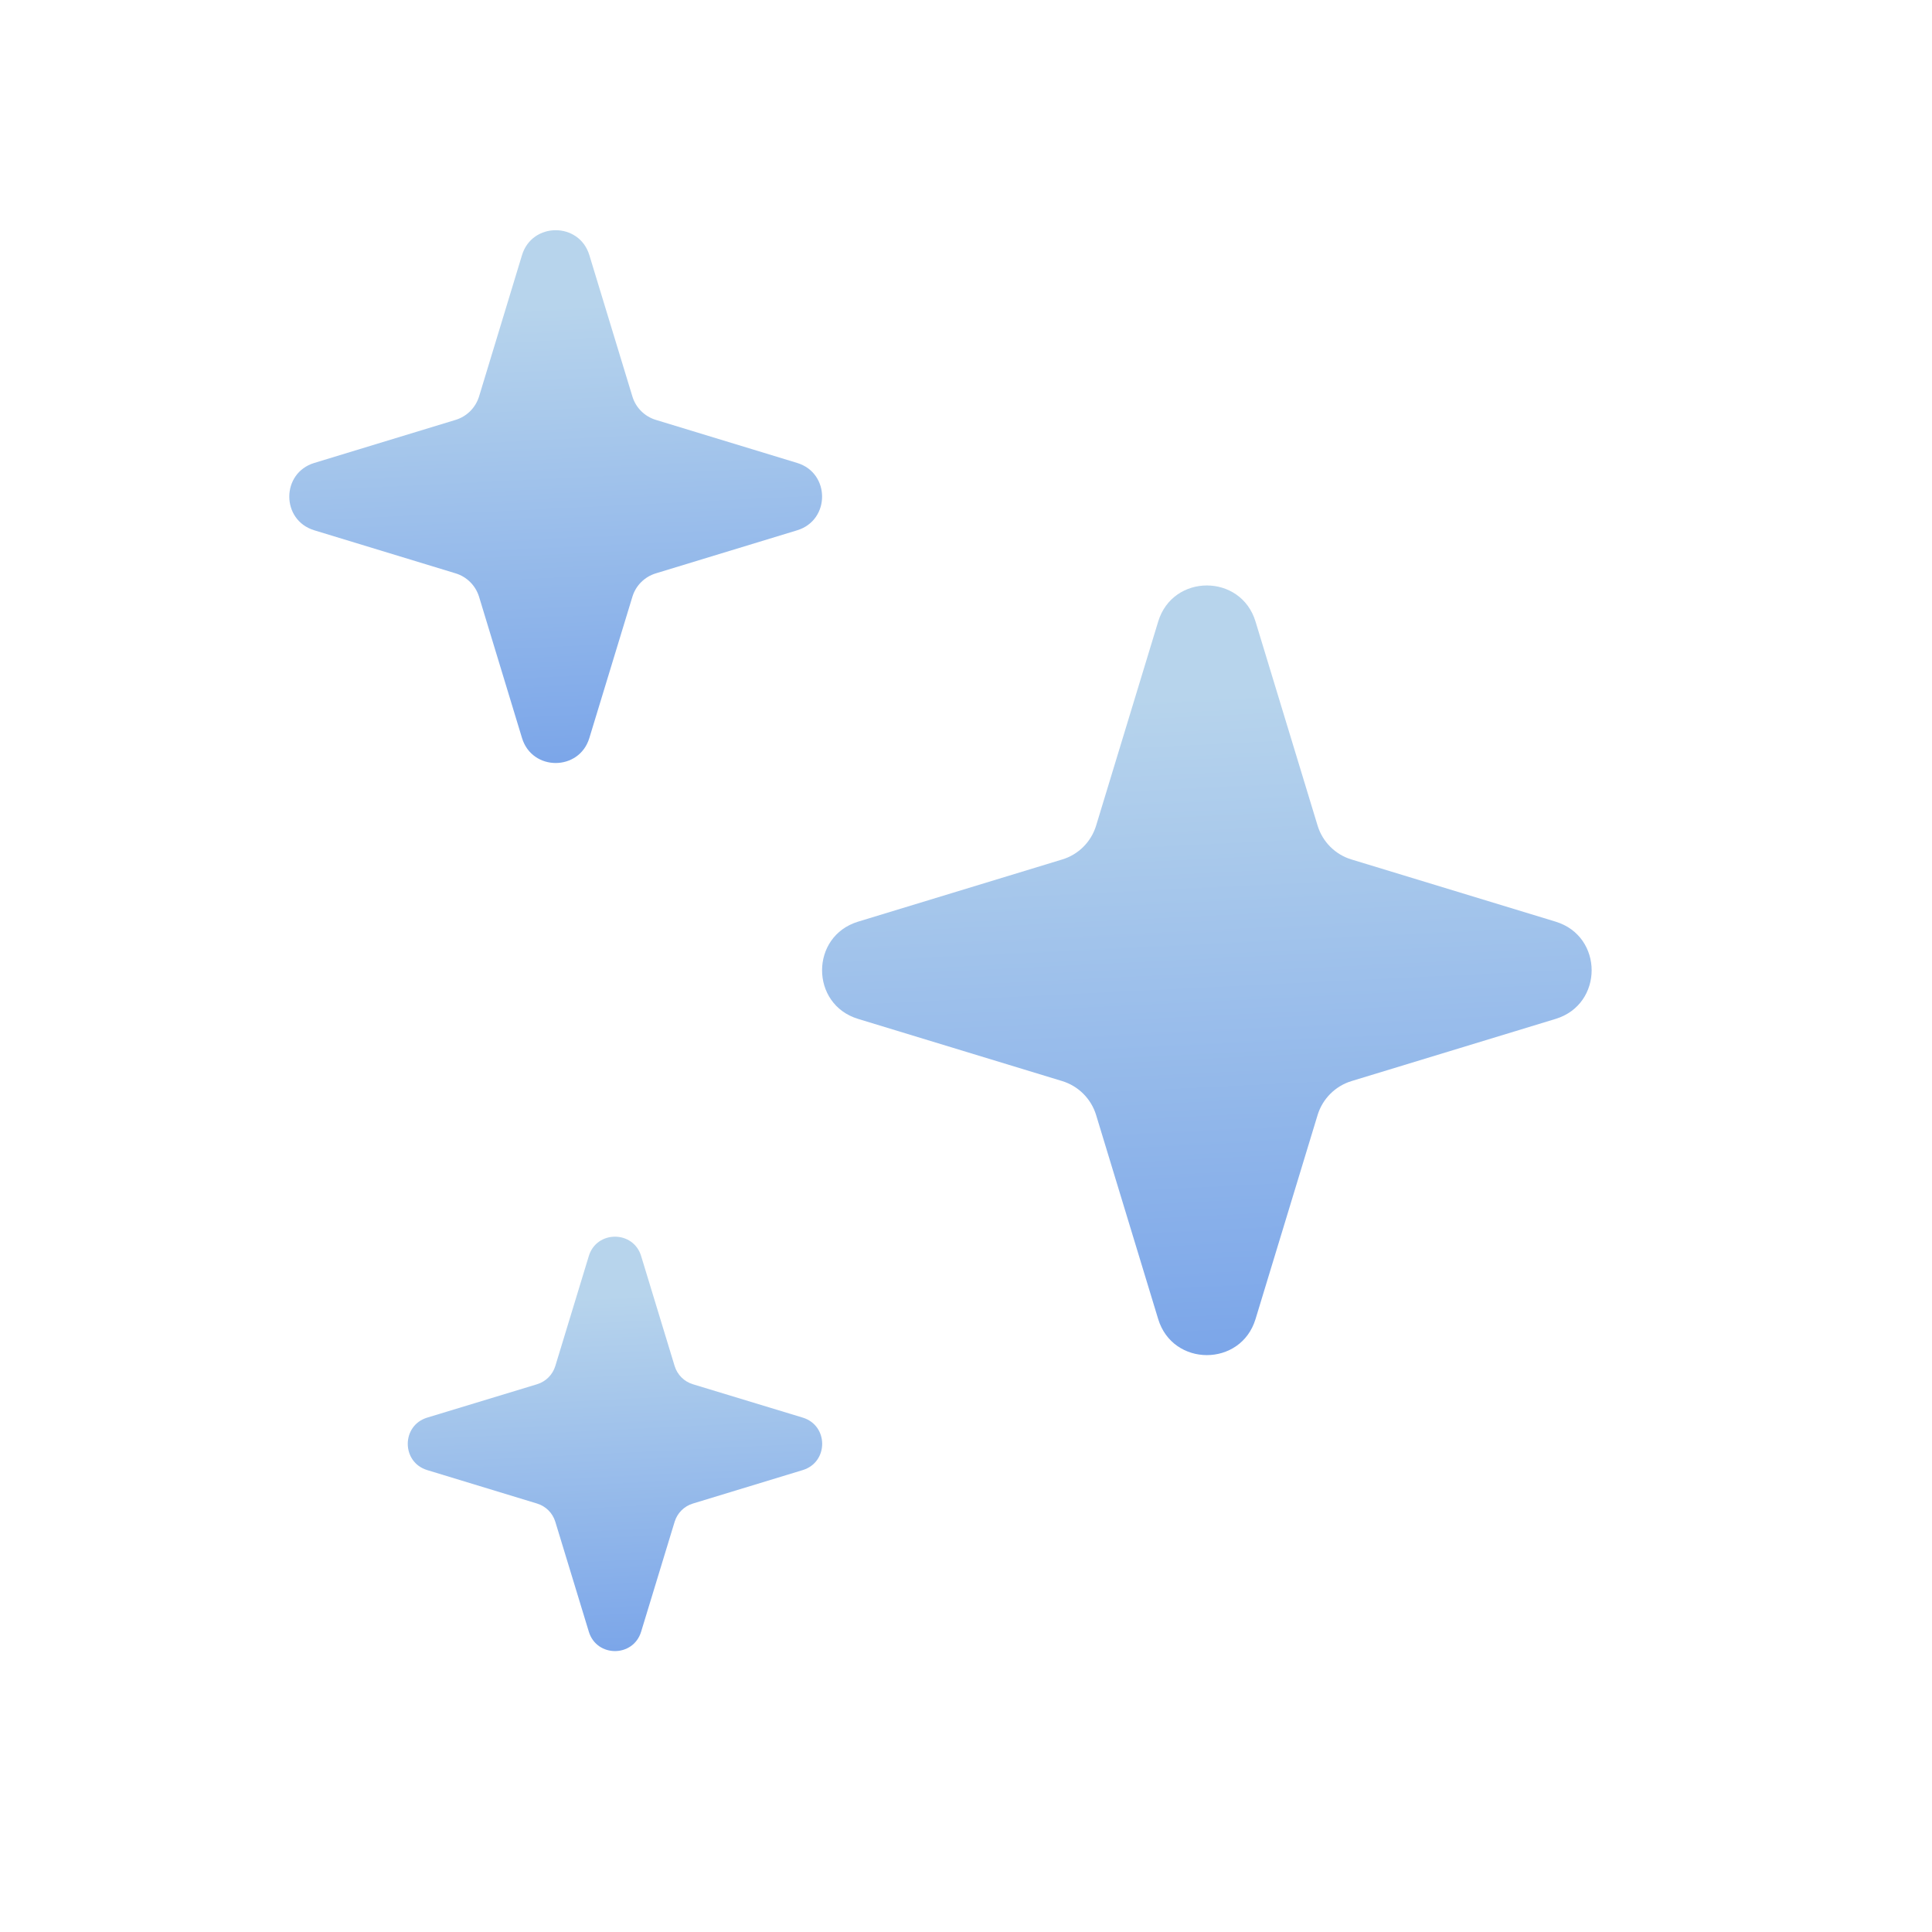 <svg width="21" height="21" viewBox="0 0 21 21" fill="none" xmlns="http://www.w3.org/2000/svg">
<path d="M12.589 6.756C12.748 6.233 13.488 6.233 13.647 6.756L14.322 8.975C14.376 9.151 14.514 9.289 14.69 9.342L16.909 10.018C17.431 10.177 17.431 10.916 16.909 11.075L14.69 11.751C14.514 11.805 14.376 11.943 14.322 12.119L13.647 14.338C13.488 14.86 12.748 14.86 12.589 14.338L11.914 12.119C11.86 11.943 11.722 11.805 11.546 11.751L9.327 11.075C8.805 10.916 8.805 10.177 9.327 10.018L11.546 9.342C11.722 9.289 11.86 9.151 11.914 8.975L12.589 6.756Z" fill="url(#paint0_linear_7829_48783)"/>
<path d="M6.4 13.653C6.485 13.372 6.884 13.372 6.969 13.653L7.333 14.848C7.362 14.943 7.436 15.017 7.531 15.046L8.726 15.409C9.007 15.495 9.007 15.893 8.726 15.979L7.531 16.343C7.436 16.372 7.362 16.446 7.333 16.541L6.969 17.735C6.884 18.017 6.485 18.017 6.4 17.735L6.036 16.541C6.007 16.446 5.933 16.372 5.838 16.343L4.643 15.979C4.362 15.893 4.362 15.495 4.643 15.409L5.838 15.046C5.933 15.017 6.007 14.943 6.036 14.848L6.4 13.653Z" fill="url(#paint1_linear_7829_48783)"/>
<path d="M5.674 2.773C5.784 2.412 6.296 2.412 6.406 2.773L6.874 4.31C6.911 4.432 7.007 4.527 7.129 4.564L8.665 5.032C9.026 5.142 9.026 5.654 8.665 5.764L7.129 6.232C7.007 6.269 6.911 6.364 6.874 6.486L6.406 8.022C6.296 8.384 5.784 8.384 5.674 8.022L5.207 6.486C5.169 6.364 5.074 6.269 4.952 6.232L3.416 5.764C3.054 5.654 3.054 5.142 3.416 5.032L4.952 4.564C5.074 4.527 5.169 4.432 5.207 4.31L5.674 2.773Z" fill="url(#paint2_linear_7829_48783)"/>
<defs>
<linearGradient id="paint0_linear_7829_48783" x1="8.374" y1="7.779" x2="9.392" y2="28.545" gradientUnits="userSpaceOnUse">
<stop stop-color="#B7D4EC"/>
<stop offset="1" stop-color="#0A4EE4"/>
</linearGradient>
<linearGradient id="paint1_linear_7829_48783" x1="4.13" y1="14.204" x2="4.678" y2="25.386" gradientUnits="userSpaceOnUse">
<stop stop-color="#B7D4EC"/>
<stop offset="1" stop-color="#0A4EE4"/>
</linearGradient>
<linearGradient id="paint2_linear_7829_48783" x1="2.756" y1="3.482" x2="3.46" y2="17.859" gradientUnits="userSpaceOnUse">
<stop stop-color="#B7D4EC"/>
<stop offset="1" stop-color="#0A4EE4"/>
</linearGradient>
</defs>
</svg>
